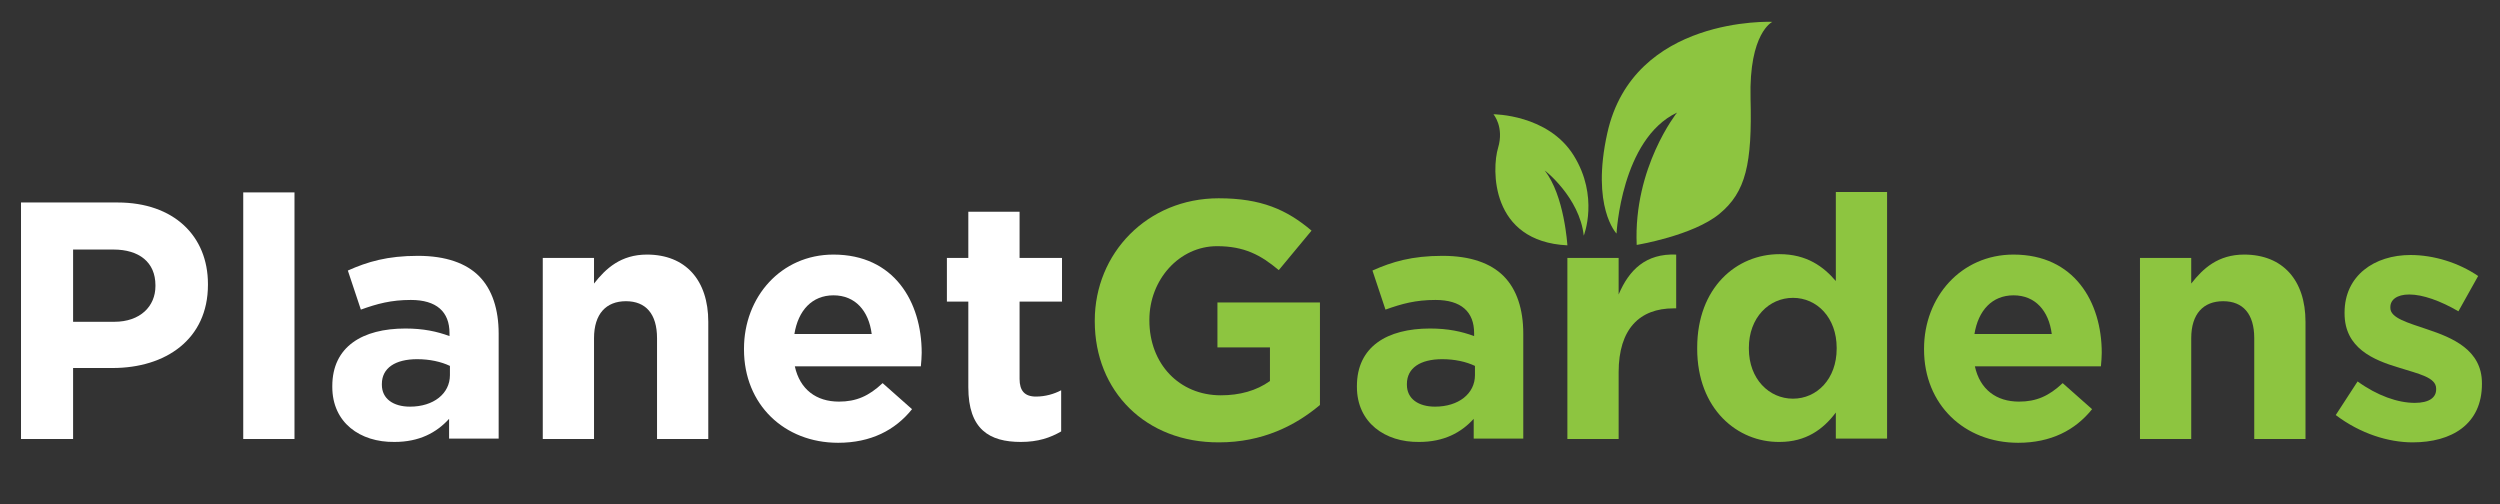 <?xml version="1.0" encoding="utf-8"?>
<!-- Generator: Adobe Illustrator 19.0.0, SVG Export Plug-In . SVG Version: 6.00 Build 0)  -->
<svg version="1.1" id="Layer_1" xmlns="http://www.w3.org/2000/svg" xmlns:xlink="http://www.w3.org/1999/xlink" x="0px" y="0px"
	 viewBox="-7 337 595.1 120" style="enable-background:new -7 337 595.1 120;" xml:space="preserve">
<rect x="-7" y="337" width="595.1" height="120" fill="#333333" stroke="none"/>
<style type="text/css">
	.st0{fill:#8DC540;}
	.st1{fill:#FFFFFF;}
</style>
<g id="XMLID_31_">
	<g id="XMLID_7_">
		<path id="XMLID_1_" class="st0" d="M392.2,363.8c0,0-10.4,13-9.6,31.5c0,0,13.4-2.2,19.7-7.4c6.3-5.2,7.8-11.9,7.4-27.5
			c-0.4-15.6,5.2-18.2,5.2-18.2s-33.1-1.5-39.3,26.5c-3.9,17.6,2.2,23.9,2.2,23.9S378.9,370.1,392.2,363.8z"/>
		<path id="XMLID_5_" class="st0" d="M370,393.1c0,0,3.7-9.3-2.4-19.1c-6.1-9.8-19.1-9.8-19.1-9.8s2.6,3,1.1,8
			c-1.5,5-1.9,22.3,16.5,23.2c0,0-0.7-11.9-5.4-17.8C360.7,377.5,369,384,370,393.1z"/>
	</g>
	<g>
		<path class="st1" d="M-2,385.2h23c13.4,0,21.5,8,21.5,19.4v0.2c0,13-10.1,19.8-22.7,19.8h-9.4v16.9H-2V385.2z M20.2,413.6
			c6.2,0,9.8-3.7,9.8-8.5v-0.2c0-5.5-3.9-8.5-10-8.5h-9.6v17.2H20.2z"/>
		<path class="st1" d="M50.9,382.8h12.2v58.7H50.9V382.8z"/>
		<path class="st1" d="M72.1,429.1v-0.2c0-9.4,7.2-13.7,17.4-13.7c4.3,0,7.5,0.7,10.5,1.8v-0.7c0-5.1-3.1-7.9-9.2-7.9
			c-4.7,0-8,0.9-11.9,2.3l-3.1-9.3c4.7-2.1,9.4-3.5,16.7-3.5c6.7,0,11.5,1.8,14.5,4.8c3.2,3.2,4.7,8,4.7,13.7v25H99.9v-4.7
			c-3,3.3-7.1,5.5-13,5.5C78.7,442.3,72.1,437.6,72.1,429.1z M100.1,426.3v-2.2c-2.1-1-4.8-1.6-7.8-1.6c-5.2,0-8.4,2.1-8.4,5.9v0.2
			c0,3.3,2.7,5.2,6.7,5.2C96.2,433.8,100.1,430.7,100.1,426.3z"/>
		<path class="st1" d="M122.2,398.4h12.2v6.1c2.8-3.6,6.4-6.9,12.6-6.9c9.2,0,14.6,6.1,14.6,16v27.9h-12.2v-24
			c0-5.8-2.7-8.8-7.4-8.8c-4.7,0-7.6,3-7.6,8.8v24h-12.2V398.4z"/>
		<path class="st1" d="M170.1,420.2V420c0-12.3,8.8-22.4,21.3-22.4c14.4,0,21,11.2,21,23.4c0,1-0.1,2.1-0.2,3.2h-30
			c1.2,5.5,5.1,8.4,10.5,8.4c4.1,0,7.1-1.3,10.4-4.4l7,6.2c-4,5-9.8,8-17.6,8C179.7,442.4,170.1,433.3,170.1,420.2z M200.5,416.5
			c-0.7-5.5-3.9-9.2-9.1-9.2c-5.1,0-8.4,3.6-9.3,9.2H200.5z"/>
		<path class="st1" d="M223.5,429.2v-20.4h-5.1v-10.4h5.1v-11h12.2v11h10.1v10.4h-10.1v18.4c0,2.8,1.2,4.2,3.9,4.2
			c2.2,0,4.3-0.6,6-1.5v9.8c-2.6,1.5-5.5,2.5-9.6,2.5C228.5,442.2,223.5,439.2,223.5,429.2z"/>
		<path class="st0" d="M253.6,413.5v-0.2c0-16,12.5-29.1,29.5-29.1c10.1,0,16.2,2.7,22.1,7.7l-7.8,9.4c-4.3-3.6-8.2-5.7-14.7-5.7
			c-9,0-16.1,8-16.1,17.5v0.2c0,10.3,7.1,17.8,17,17.8c4.5,0,8.5-1.1,11.7-3.4v-8h-12.5v-10.7h24.4v24.4c-5.8,4.9-13.7,8.9-24,8.9
			C265.7,442.4,253.6,430.1,253.6,413.5z"/>
		<path class="st0" d="M316,429.1v-0.2c0-9.4,7.2-13.7,17.4-13.7c4.3,0,7.5,0.7,10.5,1.8v-0.7c0-5.1-3.1-7.9-9.2-7.9
			c-4.7,0-8,0.9-11.9,2.3l-3.1-9.3c4.7-2.1,9.4-3.5,16.7-3.5c6.7,0,11.5,1.8,14.5,4.8c3.2,3.2,4.7,8,4.7,13.7v25h-11.8v-4.7
			c-3,3.3-7.1,5.5-13,5.5C322.7,442.3,316,437.6,316,429.1z M344.1,426.3v-2.2c-2.1-1-4.8-1.6-7.8-1.6c-5.2,0-8.4,2.1-8.4,5.9v0.2
			c0,3.3,2.7,5.2,6.7,5.2C340.2,433.8,344.1,430.7,344.1,426.3z"/>
		<path class="st0" d="M366.1,398.4h12.2v8.7c2.5-5.9,6.5-9.8,13.7-9.5v12.8h-0.6c-8.1,0-13.1,4.9-13.1,15.2v15.9h-12.2V398.4z"/>
		<path class="st0" d="M397,420v-0.2c0-14.4,9.4-22.3,19.6-22.3c6.5,0,10.5,3,13.4,6.4v-21.2h12.2v58.7H430v-6.2c-3,4-7.1,7-13.4,7
			C406.6,442.3,397,434.4,397,420z M430.2,420v-0.2c0-7.2-4.7-11.9-10.4-11.9s-10.5,4.7-10.5,11.9v0.2c0,7.2,4.8,11.9,10.5,11.9
			S430.2,427.2,430.2,420z"/>
		<path class="st0" d="M451,420.2V420c0-12.3,8.8-22.4,21.3-22.4c14.4,0,21,11.2,21,23.4c0,1-0.1,2.1-0.2,3.2h-30
			c1.2,5.5,5.1,8.4,10.5,8.4c4.1,0,7.1-1.3,10.4-4.4l7,6.2c-4,5-9.8,8-17.6,8C460.6,442.4,451,433.3,451,420.2z M481.4,416.5
			c-0.7-5.5-3.9-9.2-9.1-9.2c-5.1,0-8.4,3.6-9.3,9.2H481.4z"/>
		<path class="st0" d="M502.4,398.4h12.2v6.1c2.8-3.6,6.4-6.9,12.6-6.9c9.2,0,14.6,6.1,14.6,16v27.9h-12.2v-24
			c0-5.8-2.7-8.8-7.4-8.8c-4.7,0-7.6,3-7.6,8.8v24h-12.2V398.4z"/>
		<path class="st0" d="M549,435.8l5.2-8c4.7,3.4,9.6,5.1,13.6,5.1c3.5,0,5.1-1.3,5.1-3.2v-0.2c0-2.7-4.2-3.5-8.9-5
			c-6-1.8-12.9-4.6-12.9-12.9v-0.2c0-8.8,7.1-13.7,15.7-13.7c5.5,0,11.4,1.8,16.1,5l-4.7,8.4c-4.3-2.5-8.5-4-11.7-4
			c-3,0-4.5,1.3-4.5,3v0.2c0,2.4,4.1,3.5,8.8,5.1c6,2,13,4.9,13,12.8v0.2c0,9.6-7.2,13.9-16.5,13.9
			C561.5,442.3,554.8,440.2,549,435.8z"/>
	</g>
</g>
</svg>
